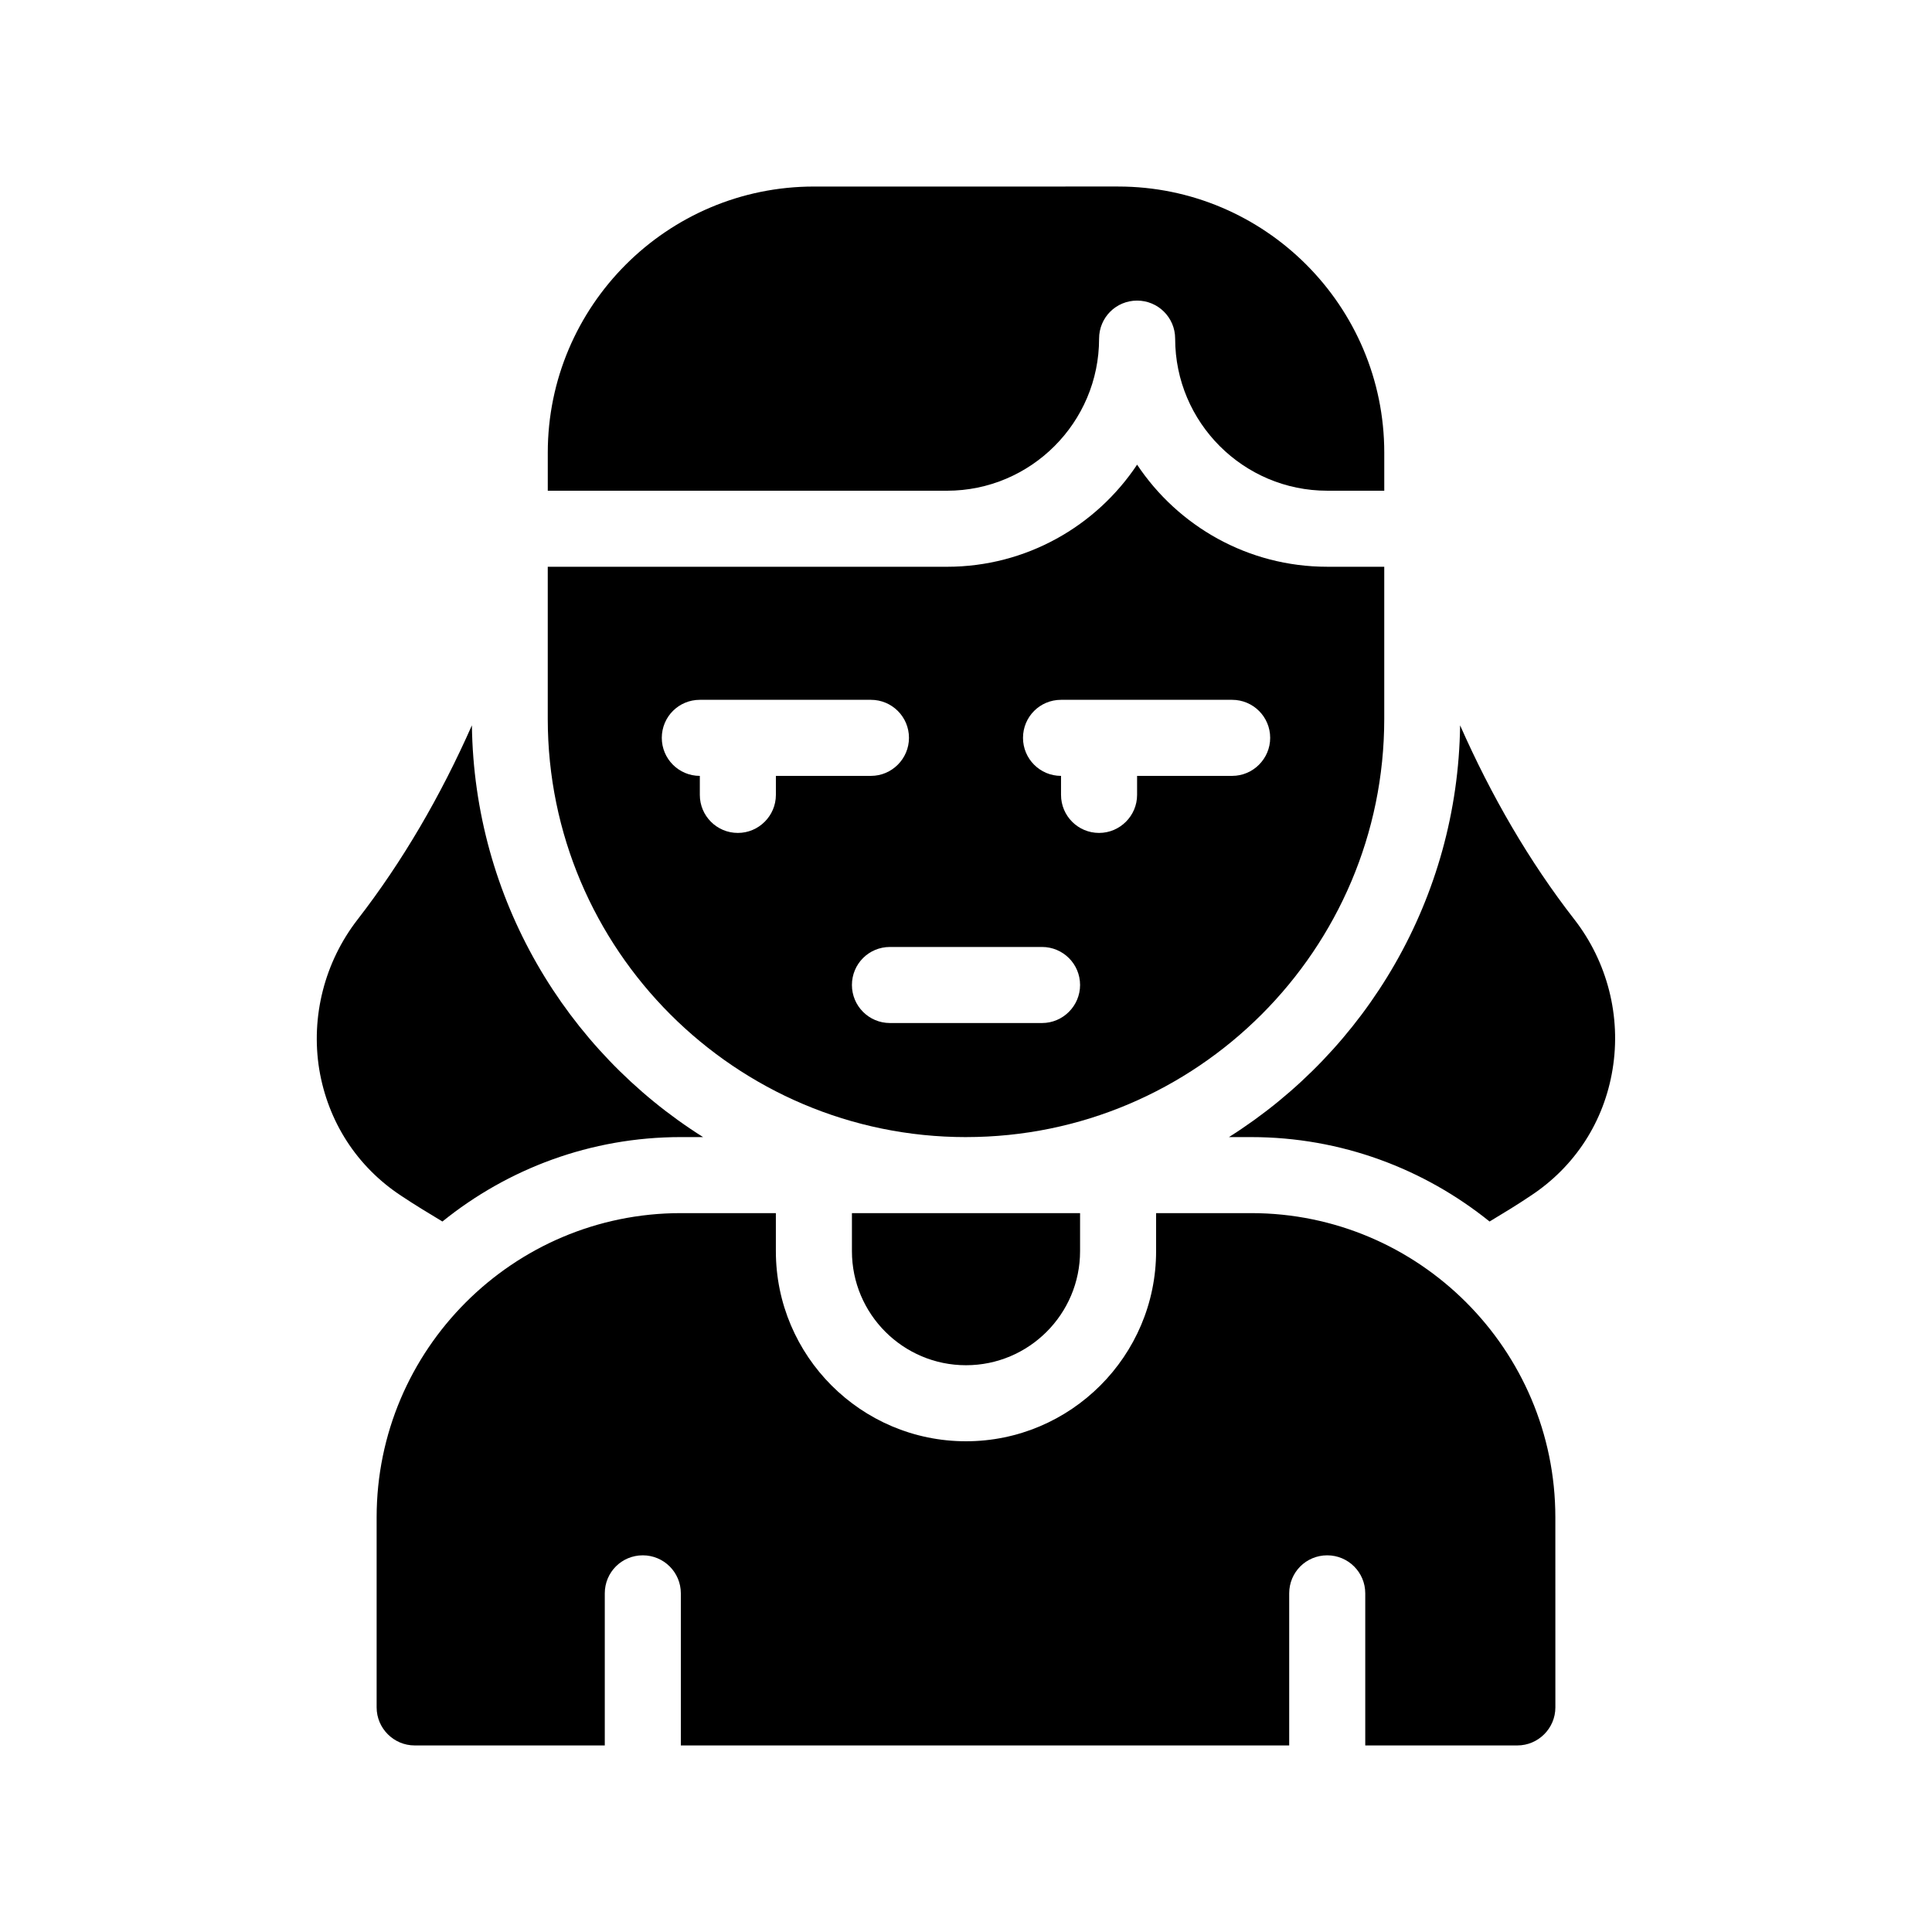 <?xml version="1.0" encoding="UTF-8"?>
<!-- Uploaded to: SVG Repo, www.svgrepo.com, Generator: SVG Repo Mixer Tools -->
<svg fill="#000000" width="800px" height="800px" version="1.1" viewBox="144 144 512 512" xmlns="http://www.w3.org/2000/svg">
 <g>
  <path d="m561.22 387.66c-11.992-15.418-22.016-32.746-30.277-51.438-0.605 45.895-24.941 86.199-61.266 109.12h5.894c23.879 0 45.848 8.414 63.176 22.371 3.68-2.215 7.356-4.434 10.934-6.852 11.688-7.707 19.398-19.598 21.664-33.453 2.316-14.008-1.359-28.465-10.125-39.75z"/>
  <path d="m261.25 467.71c17.281-13.957 39.246-22.371 63.176-22.371h5.894c-36.375-22.922-60.66-63.227-61.262-109.12-8.262 18.691-18.34 36.023-30.277 51.438-8.766 11.285-12.445 25.746-10.176 39.75 2.316 13.855 9.977 25.746 21.664 33.453 3.625 2.422 7.301 4.637 10.98 6.856z"/>
  <path d="m435.27 233.74c0-5.594 4.484-10.078 10.078-10.078 5.543 0 10.078 4.484 10.078 10.078 0 22.219 18.086 40.305 40.305 40.305h15.113v-10.078c0-38.895-31.641-70.535-70.535-70.535l-80.609 0.004c-38.895 0-70.535 31.641-70.535 70.535v10.078h105.8c22.219-0.004 40.305-18.09 40.305-40.309z"/>
  <path d="m400 445.34c61.113 0 110.84-49.727 110.84-110.84v-40.305h-15.113c-21.008 0-39.551-10.781-50.383-27.055-10.836 16.277-29.375 27.059-50.383 27.059h-105.8v40.305c0 61.113 49.727 110.84 110.84 110.84zm25.188-115.88h45.344c5.543 0 10.078 4.484 10.078 10.078 0 5.543-4.535 10.078-10.078 10.078h-25.191v5.039c0 5.543-4.535 10.078-10.078 10.078-5.594 0-10.078-4.535-10.078-10.078v-5.039c-5.594 0-10.078-4.535-10.078-10.078 0.008-5.594 4.492-10.078 10.082-10.078zm-5.035 65.496c5.543 0 10.078 4.484 10.078 10.078 0 5.543-4.535 10.078-10.078 10.078h-40.305c-5.594 0-10.078-4.535-10.078-10.078 0-5.594 4.484-10.078 10.078-10.078zm-90.688-65.496h45.344c5.543 0 10.078 4.484 10.078 10.078 0 5.543-4.535 10.078-10.078 10.078h-25.191v5.039c0 5.543-4.535 10.078-10.078 10.078-5.594 0-10.078-4.535-10.078-10.078v-5.039c-5.594 0-10.078-4.535-10.078-10.078 0.008-5.594 4.488-10.078 10.082-10.078z"/>
  <path d="m475.57 465.49h-25.191v10.078c0 27.762-22.621 50.383-50.383 50.383-27.809 0-50.383-22.621-50.383-50.383v-10.078h-25.191c-44.438 0-80.609 36.172-80.609 80.609v50.383c0 5.543 4.535 10.078 10.078 10.078h50.383v-40.305c0-5.594 4.484-10.078 10.078-10.078 5.543 0 10.078 4.484 10.078 10.078v40.305h161.22v-40.305c0-5.594 4.484-10.078 10.078-10.078 5.543 0 10.078 4.484 10.078 10.078v40.305h40.305c5.543 0 10.078-4.535 10.078-10.078l-0.008-50.383c0-44.434-36.172-80.609-80.609-80.609z"/>
  <path d="m369.77 475.57c0 16.676 13.551 30.23 30.23 30.23 16.676 0 30.23-13.551 30.23-30.23v-10.078h-60.461z"/>
 </g>
</svg>